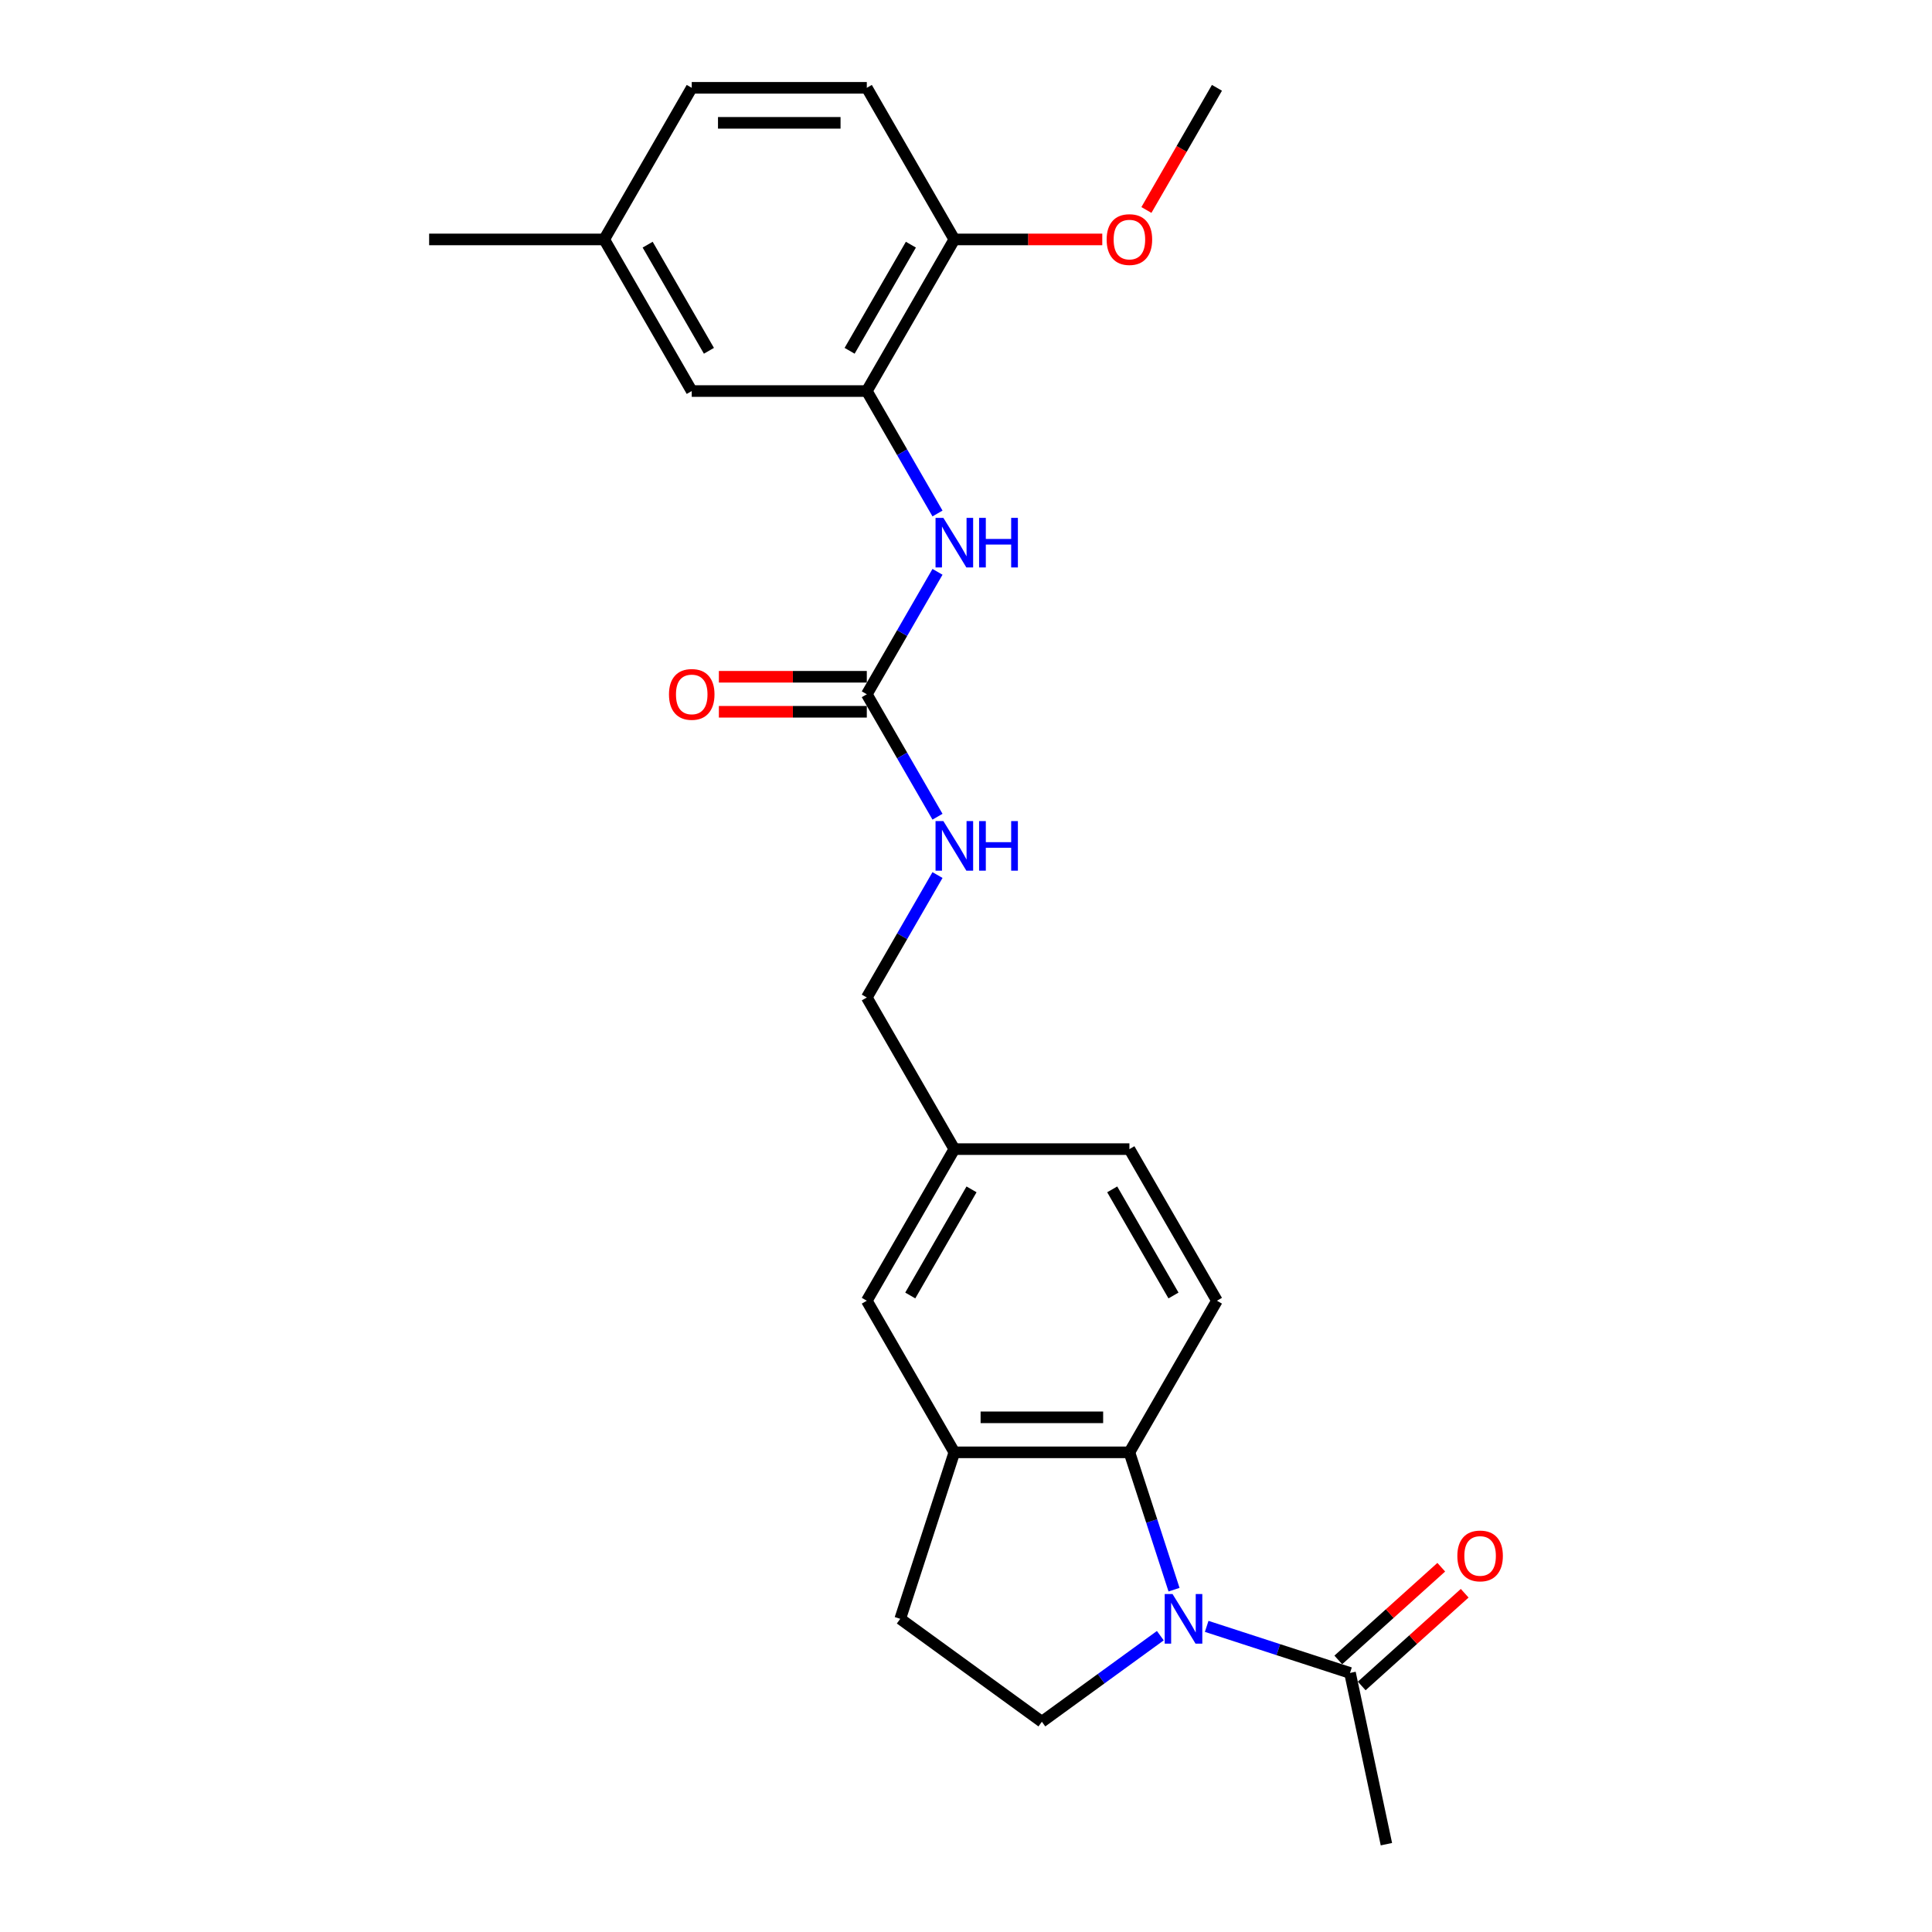 <?xml version='1.0' encoding='iso-8859-1'?>
<svg version='1.1' baseProfile='full'
              xmlns='http://www.w3.org/2000/svg'
                      xmlns:rdkit='http://www.rdkit.org/xml'
                      xmlns:xlink='http://www.w3.org/1999/xlink'
                  xml:space='preserve'
width='1000px' height='1000px' viewBox='0 0 1000 1000'>
<!-- END OF HEADER -->
<rect style='opacity:1.0;fill:#FFFFFF;stroke:none' width='1000' height='1000' x='0' y='0'> </rect>
<path class='bond-0' d='M 607.676,822.813 L 596.127,787.271' style='fill:none;fill-rule:evenodd;stroke:#0000FF;stroke-width:6px;stroke-linecap:butt;stroke-linejoin:miter;stroke-opacity:1' />
<path class='bond-0' d='M 596.127,787.271 L 584.579,751.729' style='fill:none;fill-rule:evenodd;stroke:#000000;stroke-width:6px;stroke-linecap:butt;stroke-linejoin:miter;stroke-opacity:1' />
<path class='bond-2' d='M 624.578,841.807 L 661.67,853.859' style='fill:none;fill-rule:evenodd;stroke:#0000FF;stroke-width:6px;stroke-linecap:butt;stroke-linejoin:miter;stroke-opacity:1' />
<path class='bond-2' d='M 661.67,853.859 L 698.761,865.911' style='fill:none;fill-rule:evenodd;stroke:#000000;stroke-width:6px;stroke-linecap:butt;stroke-linejoin:miter;stroke-opacity:1' />
<path class='bond-6' d='M 600.583,846.626 L 569.928,868.898' style='fill:none;fill-rule:evenodd;stroke:#0000FF;stroke-width:6px;stroke-linecap:butt;stroke-linejoin:miter;stroke-opacity:1' />
<path class='bond-6' d='M 569.928,868.898 L 539.272,891.171' style='fill:none;fill-rule:evenodd;stroke:#000000;stroke-width:6px;stroke-linecap:butt;stroke-linejoin:miter;stroke-opacity:1' />
<path class='bond-3' d='M 584.579,751.729 L 493.964,751.729' style='fill:none;fill-rule:evenodd;stroke:#000000;stroke-width:6px;stroke-linecap:butt;stroke-linejoin:miter;stroke-opacity:1' />
<path class='bond-3' d='M 570.987,733.606 L 507.556,733.606' style='fill:none;fill-rule:evenodd;stroke:#000000;stroke-width:6px;stroke-linecap:butt;stroke-linejoin:miter;stroke-opacity:1' />
<path class='bond-7' d='M 584.579,751.729 L 629.887,673.254' style='fill:none;fill-rule:evenodd;stroke:#000000;stroke-width:6px;stroke-linecap:butt;stroke-linejoin:miter;stroke-opacity:1' />
<path class='bond-1' d='M 448.657,359.354 L 466.952,391.044' style='fill:none;fill-rule:evenodd;stroke:#000000;stroke-width:6px;stroke-linecap:butt;stroke-linejoin:miter;stroke-opacity:1' />
<path class='bond-1' d='M 466.952,391.044 L 485.248,422.733' style='fill:none;fill-rule:evenodd;stroke:#0000FF;stroke-width:6px;stroke-linecap:butt;stroke-linejoin:miter;stroke-opacity:1' />
<path class='bond-5' d='M 448.657,359.354 L 466.952,327.665' style='fill:none;fill-rule:evenodd;stroke:#000000;stroke-width:6px;stroke-linecap:butt;stroke-linejoin:miter;stroke-opacity:1' />
<path class='bond-5' d='M 466.952,327.665 L 485.248,295.976' style='fill:none;fill-rule:evenodd;stroke:#0000FF;stroke-width:6px;stroke-linecap:butt;stroke-linejoin:miter;stroke-opacity:1' />
<path class='bond-13' d='M 448.657,350.293 L 410.372,350.293' style='fill:none;fill-rule:evenodd;stroke:#000000;stroke-width:6px;stroke-linecap:butt;stroke-linejoin:miter;stroke-opacity:1' />
<path class='bond-13' d='M 410.372,350.293 L 372.087,350.293' style='fill:none;fill-rule:evenodd;stroke:#FF0000;stroke-width:6px;stroke-linecap:butt;stroke-linejoin:miter;stroke-opacity:1' />
<path class='bond-13' d='M 448.657,368.416 L 410.372,368.416' style='fill:none;fill-rule:evenodd;stroke:#000000;stroke-width:6px;stroke-linecap:butt;stroke-linejoin:miter;stroke-opacity:1' />
<path class='bond-13' d='M 410.372,368.416 L 372.087,368.416' style='fill:none;fill-rule:evenodd;stroke:#FF0000;stroke-width:6px;stroke-linecap:butt;stroke-linejoin:miter;stroke-opacity:1' />
<path class='bond-14' d='M 704.824,872.645 L 731.472,848.651' style='fill:none;fill-rule:evenodd;stroke:#000000;stroke-width:6px;stroke-linecap:butt;stroke-linejoin:miter;stroke-opacity:1' />
<path class='bond-14' d='M 731.472,848.651 L 758.119,824.658' style='fill:none;fill-rule:evenodd;stroke:#FF0000;stroke-width:6px;stroke-linecap:butt;stroke-linejoin:miter;stroke-opacity:1' />
<path class='bond-14' d='M 692.698,859.177 L 719.345,835.183' style='fill:none;fill-rule:evenodd;stroke:#000000;stroke-width:6px;stroke-linecap:butt;stroke-linejoin:miter;stroke-opacity:1' />
<path class='bond-14' d='M 719.345,835.183 L 745.992,811.19' style='fill:none;fill-rule:evenodd;stroke:#FF0000;stroke-width:6px;stroke-linecap:butt;stroke-linejoin:miter;stroke-opacity:1' />
<path class='bond-22' d='M 698.761,865.911 L 717.601,954.545' style='fill:none;fill-rule:evenodd;stroke:#000000;stroke-width:6px;stroke-linecap:butt;stroke-linejoin:miter;stroke-opacity:1' />
<path class='bond-11' d='M 493.964,751.729 L 448.657,673.254' style='fill:none;fill-rule:evenodd;stroke:#000000;stroke-width:6px;stroke-linecap:butt;stroke-linejoin:miter;stroke-opacity:1' />
<path class='bond-25' d='M 493.964,751.729 L 465.963,837.909' style='fill:none;fill-rule:evenodd;stroke:#000000;stroke-width:6px;stroke-linecap:butt;stroke-linejoin:miter;stroke-opacity:1' />
<path class='bond-4' d='M 448.657,202.404 L 466.952,234.094' style='fill:none;fill-rule:evenodd;stroke:#000000;stroke-width:6px;stroke-linecap:butt;stroke-linejoin:miter;stroke-opacity:1' />
<path class='bond-4' d='M 466.952,234.094 L 485.248,265.783' style='fill:none;fill-rule:evenodd;stroke:#0000FF;stroke-width:6px;stroke-linecap:butt;stroke-linejoin:miter;stroke-opacity:1' />
<path class='bond-9' d='M 448.657,202.404 L 493.964,123.929' style='fill:none;fill-rule:evenodd;stroke:#000000;stroke-width:6px;stroke-linecap:butt;stroke-linejoin:miter;stroke-opacity:1' />
<path class='bond-9' d='M 439.758,181.572 L 471.473,126.639' style='fill:none;fill-rule:evenodd;stroke:#000000;stroke-width:6px;stroke-linecap:butt;stroke-linejoin:miter;stroke-opacity:1' />
<path class='bond-12' d='M 448.657,202.404 L 358.042,202.404' style='fill:none;fill-rule:evenodd;stroke:#000000;stroke-width:6px;stroke-linecap:butt;stroke-linejoin:miter;stroke-opacity:1' />
<path class='bond-10' d='M 539.272,891.171 L 465.963,837.909' style='fill:none;fill-rule:evenodd;stroke:#000000;stroke-width:6px;stroke-linecap:butt;stroke-linejoin:miter;stroke-opacity:1' />
<path class='bond-17' d='M 629.887,673.254 L 584.579,594.779' style='fill:none;fill-rule:evenodd;stroke:#000000;stroke-width:6px;stroke-linecap:butt;stroke-linejoin:miter;stroke-opacity:1' />
<path class='bond-17' d='M 607.396,670.544 L 575.68,615.612' style='fill:none;fill-rule:evenodd;stroke:#000000;stroke-width:6px;stroke-linecap:butt;stroke-linejoin:miter;stroke-opacity:1' />
<path class='bond-8' d='M 485.248,452.926 L 466.952,484.615' style='fill:none;fill-rule:evenodd;stroke:#0000FF;stroke-width:6px;stroke-linecap:butt;stroke-linejoin:miter;stroke-opacity:1' />
<path class='bond-8' d='M 466.952,484.615 L 448.657,516.304' style='fill:none;fill-rule:evenodd;stroke:#000000;stroke-width:6px;stroke-linecap:butt;stroke-linejoin:miter;stroke-opacity:1' />
<path class='bond-15' d='M 493.964,123.929 L 448.657,45.455' style='fill:none;fill-rule:evenodd;stroke:#000000;stroke-width:6px;stroke-linecap:butt;stroke-linejoin:miter;stroke-opacity:1' />
<path class='bond-21' d='M 493.964,123.929 L 532.249,123.929' style='fill:none;fill-rule:evenodd;stroke:#000000;stroke-width:6px;stroke-linecap:butt;stroke-linejoin:miter;stroke-opacity:1' />
<path class='bond-21' d='M 532.249,123.929 L 570.534,123.929' style='fill:none;fill-rule:evenodd;stroke:#FF0000;stroke-width:6px;stroke-linecap:butt;stroke-linejoin:miter;stroke-opacity:1' />
<path class='bond-26' d='M 448.657,673.254 L 493.964,594.779' style='fill:none;fill-rule:evenodd;stroke:#000000;stroke-width:6px;stroke-linecap:butt;stroke-linejoin:miter;stroke-opacity:1' />
<path class='bond-26' d='M 471.148,670.544 L 502.863,615.612' style='fill:none;fill-rule:evenodd;stroke:#000000;stroke-width:6px;stroke-linecap:butt;stroke-linejoin:miter;stroke-opacity:1' />
<path class='bond-19' d='M 358.042,202.404 L 312.734,123.929' style='fill:none;fill-rule:evenodd;stroke:#000000;stroke-width:6px;stroke-linecap:butt;stroke-linejoin:miter;stroke-opacity:1' />
<path class='bond-19' d='M 366.94,181.572 L 335.225,126.639' style='fill:none;fill-rule:evenodd;stroke:#000000;stroke-width:6px;stroke-linecap:butt;stroke-linejoin:miter;stroke-opacity:1' />
<path class='bond-27' d='M 448.657,45.455 L 358.042,45.455' style='fill:none;fill-rule:evenodd;stroke:#000000;stroke-width:6px;stroke-linecap:butt;stroke-linejoin:miter;stroke-opacity:1' />
<path class='bond-27' d='M 435.064,63.578 L 371.634,63.578' style='fill:none;fill-rule:evenodd;stroke:#000000;stroke-width:6px;stroke-linecap:butt;stroke-linejoin:miter;stroke-opacity:1' />
<path class='bond-16' d='M 493.964,594.779 L 584.579,594.779' style='fill:none;fill-rule:evenodd;stroke:#000000;stroke-width:6px;stroke-linecap:butt;stroke-linejoin:miter;stroke-opacity:1' />
<path class='bond-18' d='M 493.964,594.779 L 448.657,516.304' style='fill:none;fill-rule:evenodd;stroke:#000000;stroke-width:6px;stroke-linecap:butt;stroke-linejoin:miter;stroke-opacity:1' />
<path class='bond-20' d='M 312.734,123.929 L 358.042,45.455' style='fill:none;fill-rule:evenodd;stroke:#000000;stroke-width:6px;stroke-linecap:butt;stroke-linejoin:miter;stroke-opacity:1' />
<path class='bond-23' d='M 312.734,123.929 L 222.119,123.929' style='fill:none;fill-rule:evenodd;stroke:#000000;stroke-width:6px;stroke-linecap:butt;stroke-linejoin:miter;stroke-opacity:1' />
<path class='bond-24' d='M 593.379,108.688 L 611.633,77.071' style='fill:none;fill-rule:evenodd;stroke:#FF0000;stroke-width:6px;stroke-linecap:butt;stroke-linejoin:miter;stroke-opacity:1' />
<path class='bond-24' d='M 611.633,77.071 L 629.887,45.455' style='fill:none;fill-rule:evenodd;stroke:#000000;stroke-width:6px;stroke-linecap:butt;stroke-linejoin:miter;stroke-opacity:1' />
<path  class='atom-0' d='M 606.908 825.078
L 615.317 838.67
Q 616.151 840.011, 617.492 842.44
Q 618.833 844.868, 618.906 845.013
L 618.906 825.078
L 622.313 825.078
L 622.313 850.74
L 618.797 850.74
L 609.772 835.879
Q 608.721 834.139, 607.597 832.146
Q 606.51 830.152, 606.183 829.536
L 606.183 850.74
L 602.849 850.74
L 602.849 825.078
L 606.908 825.078
' fill='#0000FF'/>
<path  class='atom-6' d='M 488.292 268.048
L 496.701 281.641
Q 497.534 282.982, 498.876 285.41
Q 500.217 287.839, 500.289 287.984
L 500.289 268.048
L 503.696 268.048
L 503.696 293.71
L 500.18 293.71
L 491.155 278.85
Q 490.104 277.11, 488.98 275.116
Q 487.893 273.123, 487.567 272.507
L 487.567 293.71
L 484.232 293.71
L 484.232 268.048
L 488.292 268.048
' fill='#0000FF'/>
<path  class='atom-6' d='M 506.777 268.048
L 510.257 268.048
L 510.257 278.958
L 523.378 278.958
L 523.378 268.048
L 526.857 268.048
L 526.857 293.71
L 523.378 293.71
L 523.378 281.858
L 510.257 281.858
L 510.257 293.71
L 506.777 293.71
L 506.777 268.048
' fill='#0000FF'/>
<path  class='atom-9' d='M 488.292 424.998
L 496.701 438.59
Q 497.534 439.931, 498.876 442.36
Q 500.217 444.788, 500.289 444.933
L 500.289 424.998
L 503.696 424.998
L 503.696 450.66
L 500.18 450.66
L 491.155 435.799
Q 490.104 434.06, 488.98 432.066
Q 487.893 430.073, 487.567 429.456
L 487.567 450.66
L 484.232 450.66
L 484.232 424.998
L 488.292 424.998
' fill='#0000FF'/>
<path  class='atom-9' d='M 506.777 424.998
L 510.257 424.998
L 510.257 435.908
L 523.378 435.908
L 523.378 424.998
L 526.857 424.998
L 526.857 450.66
L 523.378 450.66
L 523.378 438.808
L 510.257 438.808
L 510.257 450.66
L 506.777 450.66
L 506.777 424.998
' fill='#0000FF'/>
<path  class='atom-14' d='M 346.262 359.427
Q 346.262 353.265, 349.306 349.822
Q 352.351 346.378, 358.042 346.378
Q 363.732 346.378, 366.777 349.822
Q 369.822 353.265, 369.822 359.427
Q 369.822 365.661, 366.741 369.213
Q 363.66 372.729, 358.042 372.729
Q 352.387 372.729, 349.306 369.213
Q 346.262 365.697, 346.262 359.427
M 358.042 369.829
Q 361.956 369.829, 364.058 367.22
Q 366.197 364.574, 366.197 359.427
Q 366.197 354.389, 364.058 351.851
Q 361.956 349.278, 358.042 349.278
Q 354.127 349.278, 351.989 351.815
Q 349.886 354.352, 349.886 359.427
Q 349.886 364.61, 351.989 367.22
Q 354.127 369.829, 358.042 369.829
' fill='#FF0000'/>
<path  class='atom-15' d='M 754.321 805.35
Q 754.321 799.188, 757.366 795.745
Q 760.41 792.301, 766.101 792.301
Q 771.792 792.301, 774.836 795.745
Q 777.881 799.188, 777.881 805.35
Q 777.881 811.584, 774.8 815.136
Q 771.719 818.652, 766.101 818.652
Q 760.447 818.652, 757.366 815.136
Q 754.321 811.62, 754.321 805.35
M 766.101 815.752
Q 770.016 815.752, 772.118 813.143
Q 774.256 810.497, 774.256 805.35
Q 774.256 800.312, 772.118 797.774
Q 770.016 795.201, 766.101 795.201
Q 762.186 795.201, 760.048 797.738
Q 757.946 800.275, 757.946 805.35
Q 757.946 810.533, 760.048 813.143
Q 762.186 815.752, 766.101 815.752
' fill='#FF0000'/>
<path  class='atom-22' d='M 572.799 124.002
Q 572.799 117.84, 575.844 114.397
Q 578.889 110.953, 584.579 110.953
Q 590.27 110.953, 593.315 114.397
Q 596.359 117.84, 596.359 124.002
Q 596.359 130.236, 593.278 133.788
Q 590.197 137.304, 584.579 137.304
Q 578.925 137.304, 575.844 133.788
Q 572.799 130.273, 572.799 124.002
M 584.579 134.405
Q 588.494 134.405, 590.596 131.795
Q 592.735 129.149, 592.735 124.002
Q 592.735 118.964, 590.596 116.427
Q 588.494 113.853, 584.579 113.853
Q 580.665 113.853, 578.526 116.39
Q 576.424 118.928, 576.424 124.002
Q 576.424 129.185, 578.526 131.795
Q 580.665 134.405, 584.579 134.405
' fill='#FF0000'/>
</svg>

